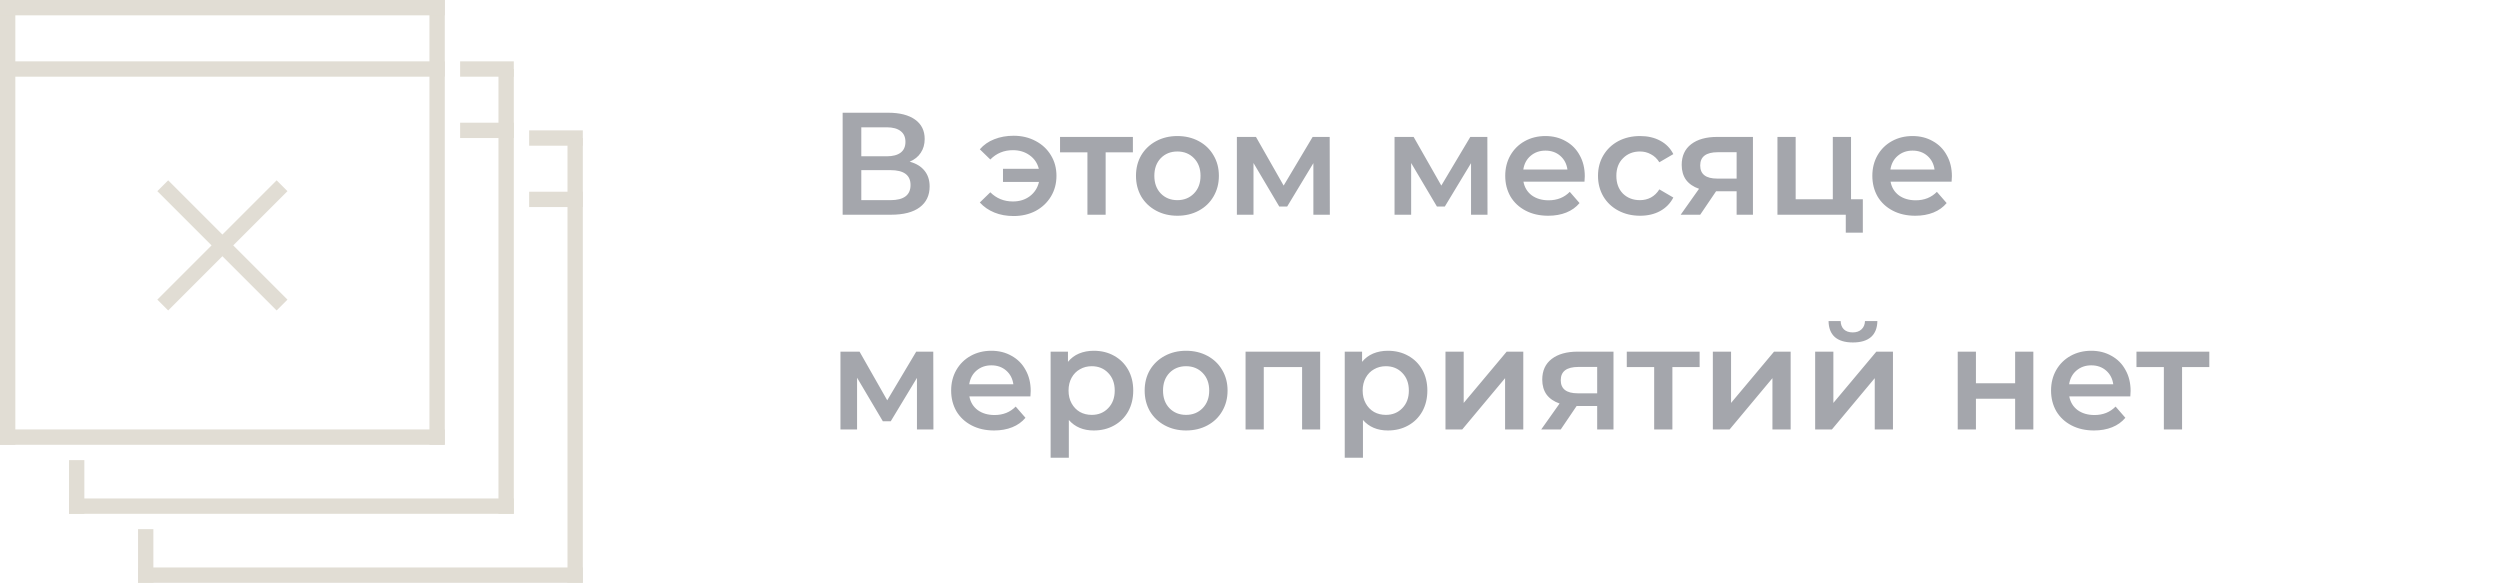 <svg width="326" height="76" viewBox="0 0 326 76" fill="none" xmlns="http://www.w3.org/2000/svg">
<path d="M118.621 21.084C119.47 21.312 120.116 21.705 120.559 22.262C121.002 22.807 121.224 23.491 121.224 24.314C121.224 25.479 120.793 26.385 119.932 27.031C119.071 27.677 117.823 28 116.189 28H109.881L109.881 14.7H115.828C117.323 14.7 118.488 14.998 119.324 15.593C120.16 16.188 120.578 17.031 120.578 18.12C120.578 18.817 120.407 19.418 120.065 19.925C119.736 20.432 119.254 20.818 118.621 21.084ZM112.313 20.381H115.619C116.417 20.381 117.025 20.223 117.443 19.906C117.861 19.589 118.07 19.121 118.07 18.5C118.07 17.879 117.861 17.411 117.443 17.094C117.025 16.765 116.417 16.6 115.619 16.6H112.313V20.381ZM116.113 26.1C117.861 26.1 118.735 25.441 118.735 24.124C118.735 22.832 117.861 22.186 116.113 22.186H112.313L112.313 26.1H116.113ZM132.177 17.702C133.241 17.702 134.197 17.93 135.046 18.386C135.894 18.829 136.559 19.45 137.041 20.248C137.522 21.033 137.763 21.926 137.763 22.927C137.763 23.928 137.522 24.827 137.041 25.625C136.559 26.423 135.894 27.05 135.046 27.506C134.197 27.949 133.241 28.171 132.177 28.171C131.252 28.171 130.416 28.019 129.669 27.715C128.921 27.411 128.288 26.974 127.769 26.404L129.137 25.074C129.935 25.872 130.916 26.271 132.082 26.271C132.943 26.271 133.678 26.043 134.286 25.587C134.906 25.118 135.305 24.498 135.483 23.725H130.79L130.79 22.015H135.464C135.274 21.268 134.875 20.679 134.267 20.248C133.659 19.805 132.93 19.583 132.082 19.583C130.916 19.583 129.935 19.988 129.137 20.799L127.769 19.469C128.275 18.886 128.902 18.449 129.65 18.158C130.41 17.854 131.252 17.702 132.177 17.702ZM147.729 19.868H144.176L144.176 28H141.801L141.801 19.868H138.229V17.854L147.729 17.854V19.868ZM153.528 28.133C152.502 28.133 151.577 27.911 150.754 27.468C149.931 27.025 149.285 26.41 148.816 25.625C148.36 24.827 148.132 23.928 148.132 22.927C148.132 21.926 148.36 21.033 148.816 20.248C149.285 19.463 149.931 18.848 150.754 18.405C151.577 17.962 152.502 17.74 153.528 17.74C154.567 17.74 155.498 17.962 156.321 18.405C157.144 18.848 157.784 19.463 158.24 20.248C158.709 21.033 158.943 21.926 158.943 22.927C158.943 23.928 158.709 24.827 158.24 25.625C157.784 26.41 157.144 27.025 156.321 27.468C155.498 27.911 154.567 28.133 153.528 28.133ZM153.528 26.1C154.402 26.1 155.124 25.809 155.694 25.226C156.264 24.643 156.549 23.877 156.549 22.927C156.549 21.977 156.264 21.211 155.694 20.628C155.124 20.045 154.402 19.754 153.528 19.754C152.654 19.754 151.932 20.045 151.362 20.628C150.805 21.211 150.526 21.977 150.526 22.927C150.526 23.877 150.805 24.643 151.362 25.226C151.932 25.809 152.654 26.1 153.528 26.1ZM171.264 28L171.264 21.274L167.844 26.936H166.818L163.455 21.255L163.455 28L161.289 28L161.289 17.854H163.778L167.388 24.2L171.169 17.854H173.392L173.411 28H171.264ZM191.823 28V21.274L188.403 26.936H187.377L184.014 21.255V28H181.848L181.848 17.854L184.337 17.854L187.947 24.2L191.728 17.854H193.951L193.97 28H191.823ZM206.656 22.984C206.656 23.149 206.643 23.383 206.618 23.687H198.657C198.796 24.434 199.157 25.03 199.74 25.473C200.335 25.904 201.07 26.119 201.944 26.119C203.058 26.119 203.977 25.752 204.699 25.017L205.972 26.48C205.516 27.025 204.939 27.436 204.243 27.715C203.546 27.994 202.761 28.133 201.887 28.133C200.772 28.133 199.79 27.911 198.942 27.468C198.093 27.025 197.434 26.41 196.966 25.625C196.51 24.827 196.282 23.928 196.282 22.927C196.282 21.939 196.503 21.052 196.947 20.267C197.403 19.469 198.03 18.848 198.828 18.405C199.626 17.962 200.525 17.74 201.526 17.74C202.514 17.74 203.394 17.962 204.167 18.405C204.952 18.836 205.56 19.45 205.991 20.248C206.434 21.033 206.656 21.945 206.656 22.984ZM201.526 19.64C200.766 19.64 200.12 19.868 199.588 20.324C199.068 20.767 198.752 21.363 198.638 22.11H204.395C204.293 21.375 203.983 20.78 203.464 20.324C202.944 19.868 202.298 19.64 201.526 19.64ZM213.87 28.133C212.819 28.133 211.875 27.911 211.039 27.468C210.203 27.025 209.551 26.41 209.082 25.625C208.614 24.827 208.379 23.928 208.379 22.927C208.379 21.926 208.614 21.033 209.082 20.248C209.551 19.463 210.197 18.848 211.02 18.405C211.856 17.962 212.806 17.74 213.87 17.74C214.871 17.74 215.745 17.943 216.492 18.348C217.252 18.753 217.822 19.336 218.202 20.096L216.378 21.16C216.087 20.691 215.72 20.343 215.276 20.115C214.846 19.874 214.371 19.754 213.851 19.754C212.965 19.754 212.23 20.045 211.647 20.628C211.065 21.198 210.773 21.964 210.773 22.927C210.773 23.89 211.058 24.662 211.628 25.245C212.211 25.815 212.952 26.1 213.851 26.1C214.371 26.1 214.846 25.986 215.276 25.758C215.72 25.517 216.087 25.163 216.378 24.694L218.202 25.758C217.81 26.518 217.233 27.107 216.473 27.525C215.726 27.93 214.858 28.133 213.87 28.133ZM228.584 17.854L228.584 28H226.456V24.941L223.777 24.941L221.706 28H219.16L221.554 24.618C220.819 24.365 220.256 23.978 219.863 23.459C219.483 22.927 219.293 22.275 219.293 21.502C219.293 20.337 219.705 19.437 220.528 18.804C221.351 18.171 222.485 17.854 223.929 17.854L228.584 17.854ZM224.005 19.849C222.472 19.849 221.706 20.425 221.706 21.578C221.706 22.718 222.447 23.288 223.929 23.288L226.456 23.288L226.456 19.849H224.005ZM242.913 25.986V30.337H240.69V28H231.779L231.779 17.854H234.154L234.154 25.986H238.999L238.999 17.854H241.374L241.374 25.986H242.913ZM254.527 22.984C254.527 23.149 254.514 23.383 254.489 23.687H246.528C246.667 24.434 247.028 25.03 247.611 25.473C248.206 25.904 248.941 26.119 249.815 26.119C250.929 26.119 251.848 25.752 252.57 25.017L253.843 26.48C253.387 27.025 252.81 27.436 252.114 27.715C251.417 27.994 250.632 28.133 249.758 28.133C248.643 28.133 247.661 27.911 246.813 27.468C245.964 27.025 245.305 26.41 244.837 25.625C244.381 24.827 244.153 23.928 244.153 22.927C244.153 21.939 244.374 21.052 244.818 20.267C245.274 19.469 245.901 18.848 246.699 18.405C247.497 17.962 248.396 17.74 249.397 17.74C250.385 17.74 251.265 17.962 252.038 18.405C252.823 18.836 253.431 19.45 253.862 20.248C254.305 21.033 254.527 21.945 254.527 22.984ZM249.397 19.64C248.637 19.64 247.991 19.868 247.459 20.324C246.939 20.767 246.623 21.363 246.509 22.11H252.266C252.164 21.375 251.854 20.78 251.335 20.324C250.815 19.868 250.169 19.64 249.397 19.64ZM119.571 56L119.571 49.274L116.151 54.936H115.125L111.762 49.255L111.762 56H109.596L109.596 45.854H112.085L115.695 52.2L119.476 45.854H121.699L121.718 56H119.571ZM134.404 50.984C134.404 51.149 134.391 51.383 134.366 51.687L126.405 51.687C126.544 52.434 126.905 53.03 127.488 53.473C128.083 53.904 128.818 54.119 129.692 54.119C130.806 54.119 131.725 53.752 132.447 53.017L133.72 54.48C133.264 55.025 132.687 55.436 131.991 55.715C131.294 55.994 130.509 56.133 129.635 56.133C128.52 56.133 127.538 55.911 126.69 55.468C125.841 55.025 125.182 54.41 124.714 53.625C124.258 52.827 124.03 51.928 124.03 50.927C124.03 49.939 124.251 49.052 124.695 48.267C125.151 47.469 125.778 46.848 126.576 46.405C127.374 45.962 128.273 45.74 129.274 45.74C130.262 45.74 131.142 45.962 131.915 46.405C132.7 46.836 133.308 47.45 133.739 48.248C134.182 49.033 134.404 49.945 134.404 50.984ZM129.274 47.64C128.514 47.64 127.868 47.868 127.336 48.324C126.816 48.767 126.5 49.363 126.386 50.11L132.143 50.11C132.041 49.375 131.731 48.78 131.212 48.324C130.692 47.868 130.046 47.64 129.274 47.64ZM142.625 45.74C143.613 45.74 144.494 45.955 145.266 46.386C146.052 46.817 146.666 47.425 147.109 48.21C147.553 48.995 147.774 49.901 147.774 50.927C147.774 51.953 147.553 52.865 147.109 53.663C146.666 54.448 146.052 55.056 145.266 55.487C144.494 55.918 143.613 56.133 142.625 56.133C141.257 56.133 140.174 55.677 139.376 54.765L139.376 59.686H137.001L137.001 45.854H139.262V47.184C139.655 46.703 140.136 46.342 140.706 46.101C141.289 45.86 141.929 45.74 142.625 45.74ZM142.359 54.1C143.233 54.1 143.949 53.809 144.506 53.226C145.076 52.643 145.361 51.877 145.361 50.927C145.361 49.977 145.076 49.211 144.506 48.628C143.949 48.045 143.233 47.754 142.359 47.754C141.789 47.754 141.276 47.887 140.82 48.153C140.364 48.406 140.003 48.774 139.737 49.255C139.471 49.736 139.338 50.294 139.338 50.927C139.338 51.56 139.471 52.118 139.737 52.599C140.003 53.08 140.364 53.454 140.82 53.72C141.276 53.973 141.789 54.1 142.359 54.1ZM154.66 56.133C153.634 56.133 152.709 55.911 151.886 55.468C151.063 55.025 150.417 54.41 149.948 53.625C149.492 52.827 149.264 51.928 149.264 50.927C149.264 49.926 149.492 49.033 149.948 48.248C150.417 47.463 151.063 46.848 151.886 46.405C152.709 45.962 153.634 45.74 154.66 45.74C155.699 45.74 156.63 45.962 157.453 46.405C158.276 46.848 158.916 47.463 159.372 48.248C159.841 49.033 160.075 49.926 160.075 50.927C160.075 51.928 159.841 52.827 159.372 53.625C158.916 54.41 158.276 55.025 157.453 55.468C156.63 55.911 155.699 56.133 154.66 56.133ZM154.66 54.1C155.534 54.1 156.256 53.809 156.826 53.226C157.396 52.643 157.681 51.877 157.681 50.927C157.681 49.977 157.396 49.211 156.826 48.628C156.256 48.045 155.534 47.754 154.66 47.754C153.786 47.754 153.064 48.045 152.494 48.628C151.937 49.211 151.658 49.977 151.658 50.927C151.658 51.877 151.937 52.643 152.494 53.226C153.064 53.809 153.786 54.1 154.66 54.1ZM172.149 45.854L172.149 56H169.793L169.793 47.868H164.796L164.796 56H162.421L162.421 45.854H172.149ZM180.978 45.74C181.966 45.74 182.846 45.955 183.619 46.386C184.404 46.817 185.018 47.425 185.462 48.21C185.905 48.995 186.127 49.901 186.127 50.927C186.127 51.953 185.905 52.865 185.462 53.663C185.018 54.448 184.404 55.056 183.619 55.487C182.846 55.918 181.966 56.133 180.978 56.133C179.61 56.133 178.527 55.677 177.729 54.765V59.686H175.354L175.354 45.854H177.615V47.184C178.007 46.703 178.489 46.342 179.059 46.101C179.641 45.86 180.281 45.74 180.978 45.74ZM180.712 54.1C181.586 54.1 182.301 53.809 182.859 53.226C183.429 52.643 183.714 51.877 183.714 50.927C183.714 49.977 183.429 49.211 182.859 48.628C182.301 48.045 181.586 47.754 180.712 47.754C180.142 47.754 179.629 47.887 179.173 48.153C178.717 48.406 178.356 48.774 178.09 49.255C177.824 49.736 177.691 50.294 177.691 50.927C177.691 51.56 177.824 52.118 178.09 52.599C178.356 53.08 178.717 53.454 179.173 53.72C179.629 53.973 180.142 54.1 180.712 54.1ZM188.491 45.854H190.866L190.866 52.542L196.471 45.854H198.637L198.637 56H196.262L196.262 49.312L190.676 56H188.491L188.491 45.854ZM210.4 45.854L210.4 56H208.272L208.272 52.941H205.593L203.522 56H200.976L203.37 52.618C202.636 52.365 202.072 51.978 201.679 51.459C201.299 50.927 201.109 50.275 201.109 49.502C201.109 48.337 201.521 47.437 202.344 46.804C203.168 46.171 204.301 45.854 205.745 45.854H210.4ZM205.821 47.849C204.289 47.849 203.522 48.425 203.522 49.578C203.522 50.718 204.263 51.288 205.745 51.288H208.272L208.272 47.849H205.821ZM221.632 47.868L218.079 47.868L218.079 56H215.704L215.704 47.868H212.132V45.854L221.632 45.854V47.868ZM223.355 45.854H225.73L225.73 52.542L231.335 45.854H233.501L233.501 56H231.126L231.126 49.312L225.54 56H223.355L223.355 45.854ZM236.696 45.854H239.071L239.071 52.542L244.676 45.854H246.842L246.842 56H244.467V49.312L238.881 56H236.696L236.696 45.854ZM241.617 44.657C240.591 44.657 239.805 44.423 239.261 43.954C238.729 43.473 238.456 42.776 238.444 41.864H240.021C240.033 42.32 240.173 42.681 240.439 42.947C240.717 43.213 241.104 43.346 241.598 43.346C242.079 43.346 242.459 43.213 242.738 42.947C243.029 42.681 243.181 42.32 243.194 41.864H244.809C244.796 42.776 244.517 43.473 243.973 43.954C243.428 44.423 242.643 44.657 241.617 44.657ZM255.287 45.854H257.662V49.977L262.773 49.977V45.854H265.148V56H262.773V51.991L257.662 51.991V56H255.287L255.287 45.854ZM277.831 50.984C277.831 51.149 277.819 51.383 277.793 51.687H269.832C269.972 52.434 270.333 53.03 270.915 53.473C271.511 53.904 272.245 54.119 273.119 54.119C274.234 54.119 275.152 53.752 275.874 53.017L277.147 54.48C276.691 55.025 276.115 55.436 275.418 55.715C274.722 55.994 273.936 56.133 273.062 56.133C271.948 56.133 270.966 55.911 270.117 55.468C269.269 55.025 268.61 54.41 268.141 53.625C267.685 52.827 267.457 51.928 267.457 50.927C267.457 49.939 267.679 49.052 268.122 48.267C268.578 47.469 269.205 46.848 270.003 46.405C270.801 45.962 271.701 45.74 272.701 45.74C273.689 45.74 274.57 45.962 275.342 46.405C276.128 46.836 276.736 47.45 277.166 48.248C277.61 49.033 277.831 49.945 277.831 50.984ZM272.701 47.64C271.941 47.64 271.295 47.868 270.763 48.324C270.244 48.767 269.927 49.363 269.813 50.11H275.57C275.469 49.375 275.159 48.78 274.639 48.324C274.12 47.868 273.474 47.64 272.701 47.64ZM288.095 47.868H284.542V56H282.167V47.868H278.595V45.854H288.095V47.868Z" fill="#A4A6AC"/>
<path d="M8.74224e-08 0H2V58H8.74224e-08V0Z" fill="#E1DDD4"/>
<path d="M56 0H58V58H56V0Z" fill="#E1DDD4"/>
<path d="M58 8V10L0 10L8.74224e-08 8L58 8Z" fill="#E1DDD4"/>
<path d="M37.485 39.071L36.071 40.485L20.515 24.929L21.929 23.515L37.485 39.071Z" fill="#E1DDD4"/>
<path d="M21.929 40.485L20.515 39.071L36.071 23.515L37.485 24.929L21.929 40.485Z" fill="#E1DDD4"/>
<path d="M58 56V58H8.74224e-08V56L58 56Z" fill="#E1DDD4"/>
<path d="M58 0V2L0 2L8.74224e-08 0H58Z" fill="#E1DDD4"/>
<path d="M9 60H11V67H9V60Z" fill="#E1DDD4"/>
<path d="M65 9H67V67H65V9Z" fill="#E1DDD4"/>
<path d="M67 65V67H9V65H67Z" fill="#E1DDD4"/>
<path d="M67 8V10H60V8L67 8Z" fill="#E1DDD4"/>
<path d="M67 16V18H60V16H67Z" fill="#E1DDD4"/>
<path d="M18 69H20V76H18V69Z" fill="#E1DDD4"/>
<path d="M74 18H76V76H74V18Z" fill="#E1DDD4"/>
<path d="M76 74V76H18V74H76Z" fill="#E1DDD4"/>
<path d="M76 17V19H69V17H76Z" fill="#E1DDD4"/>
<path d="M76 25V27H69V25H76Z" fill="#E1DDD4"/>
</svg>
